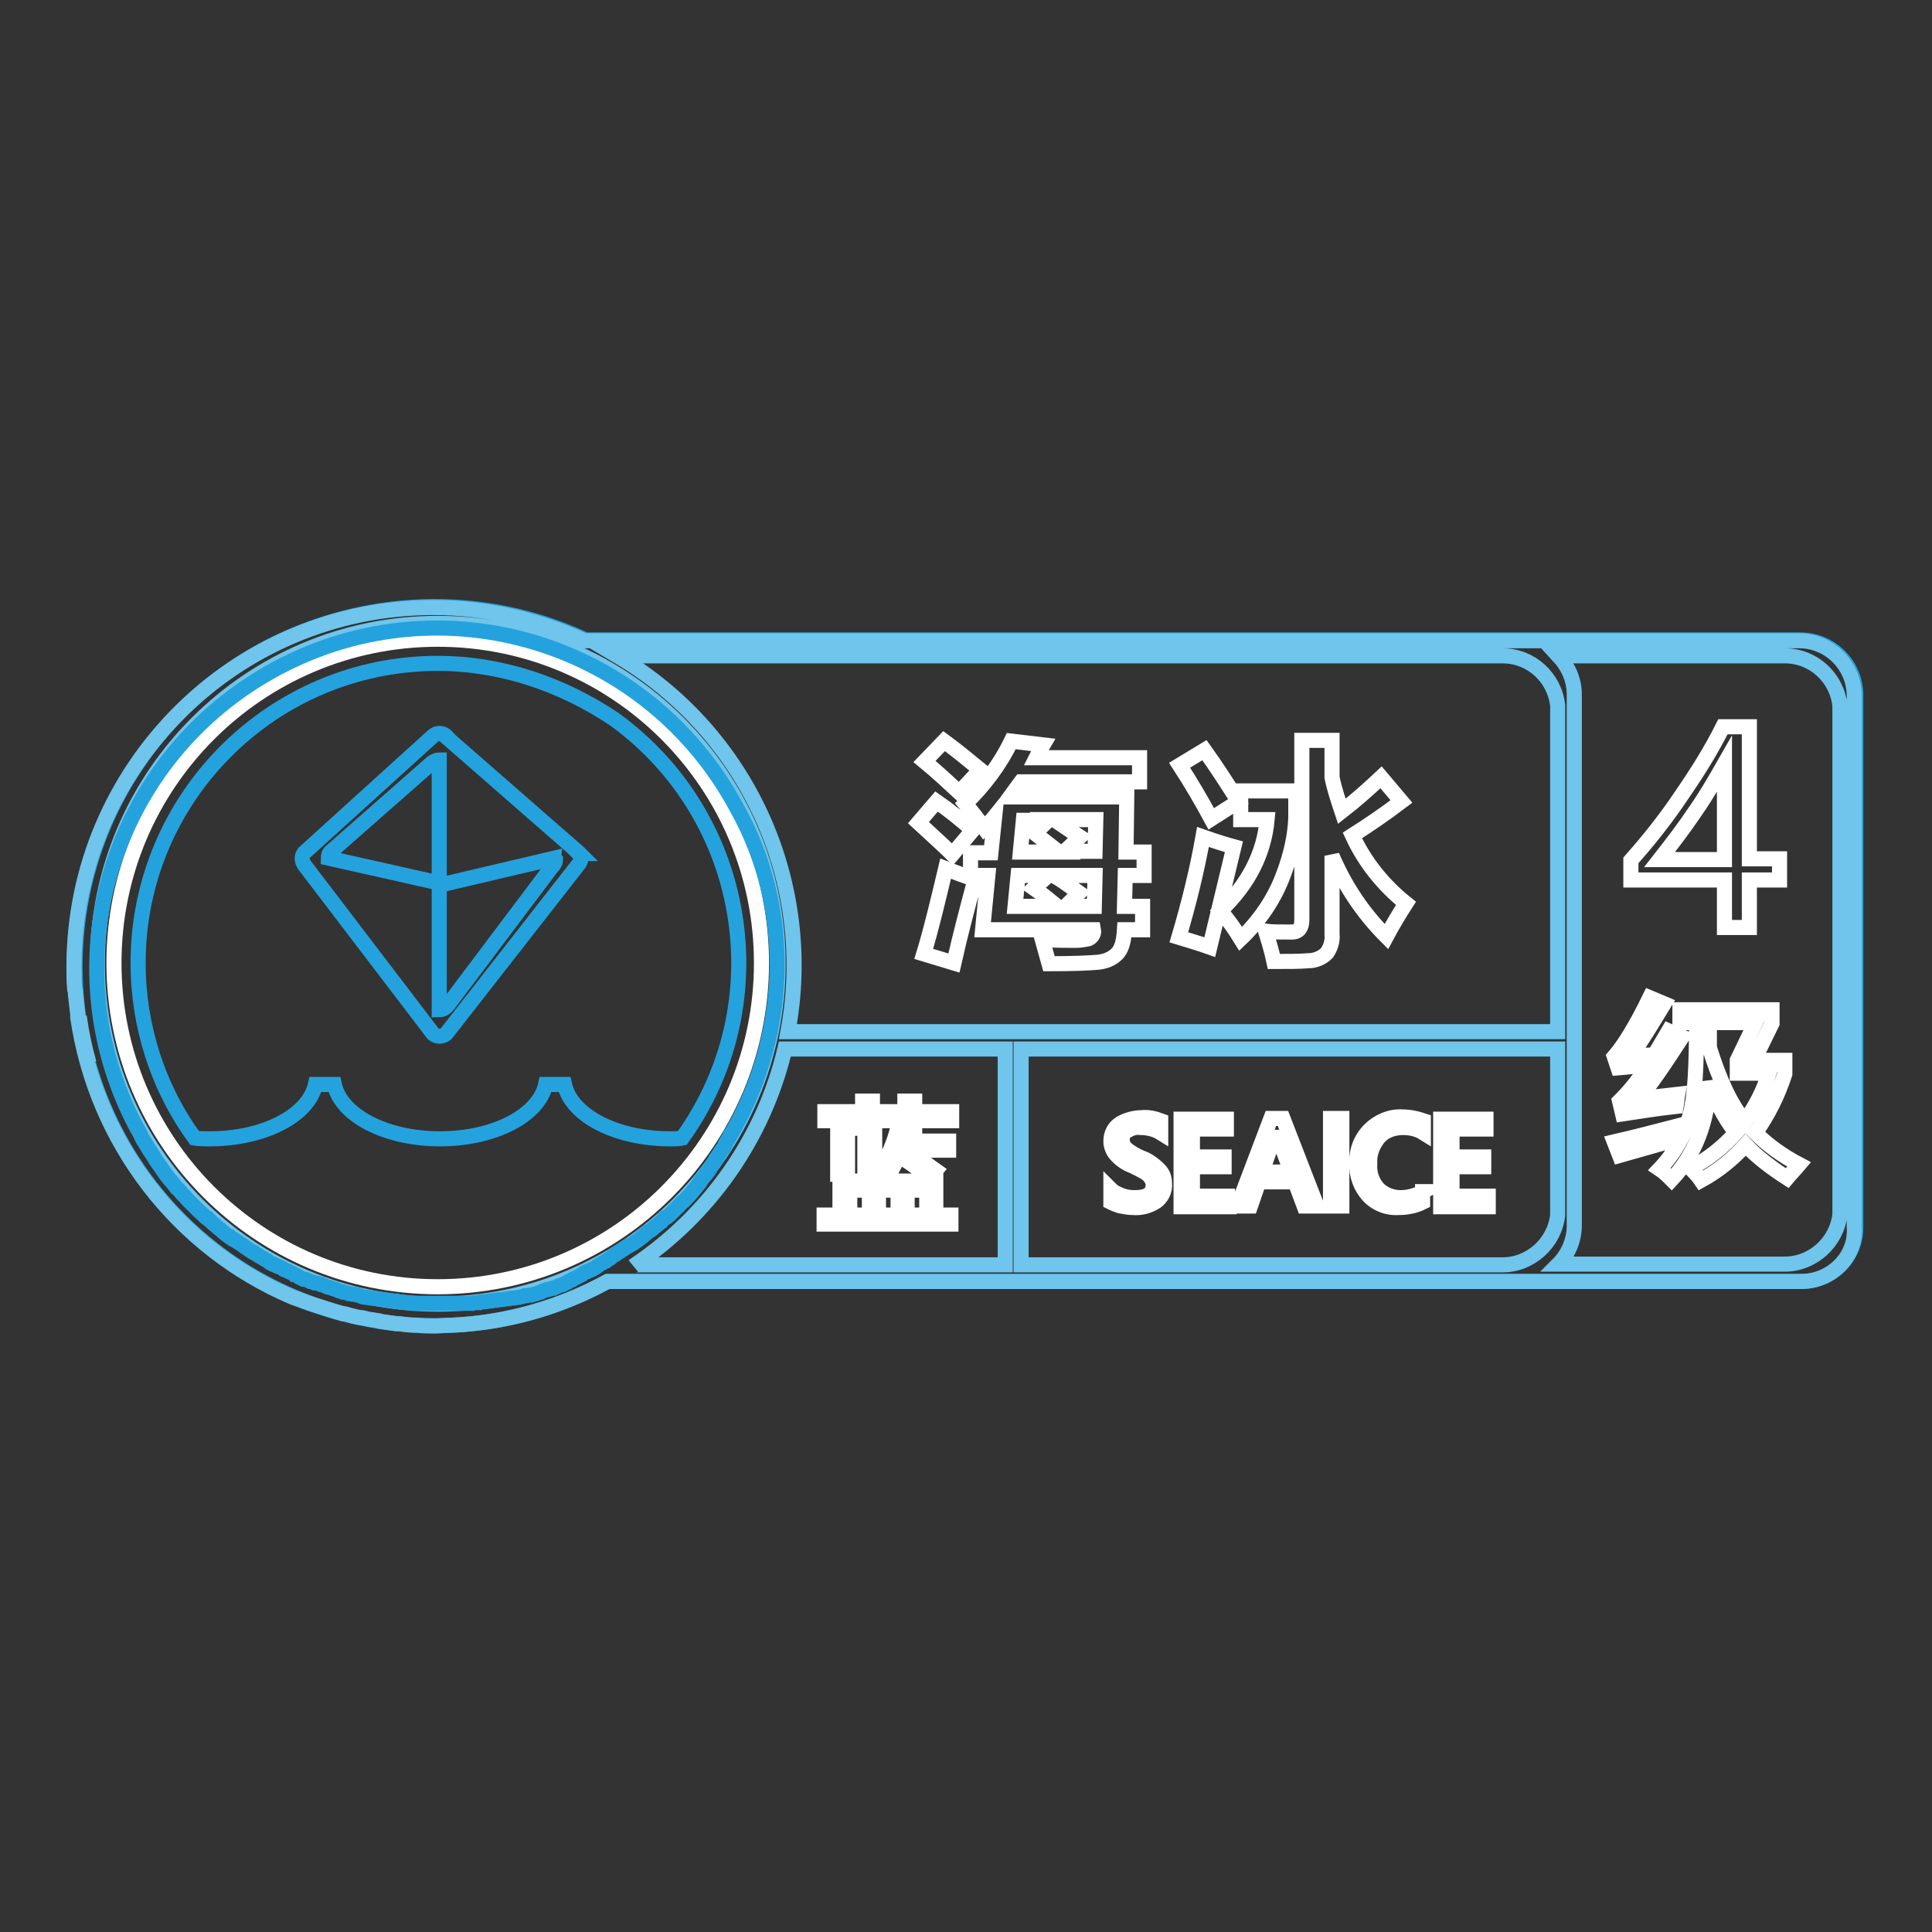 <?xml version="1.0" encoding="utf-8"?>
<!-- Svg Vector Icons : http://www.onlinewebfonts.com/icon -->
<!DOCTYPE svg PUBLIC "-//W3C//DTD SVG 1.1//EN" "http://www.w3.org/Graphics/SVG/1.1/DTD/svg11.dtd">
<svg version="1.1" xmlns="http://www.w3.org/2000/svg" xmlns:xlink="http://www.w3.org/1999/xlink" x="0px" y="0px" viewBox="0 0 256 256" enable-background="new 0 0 256 256" xml:space="preserve">
<rect x="0" y="0" width="256" height="256" fill="#333333" stroke="none"/>
<g> <path stroke-width="2" fill-opacity="0" stroke="#24a2dd"  d="M238.7,169.8H80.5c-23.1,12.6-52,4.2-64.7-18.9c-12.6-23.1-4.2-52,18.9-64.7C48,79,63.9,78.4,77.6,84.8h161 c4,0,7.3,3.3,7.3,7.3v70.4C246,166.5,242.7,169.8,238.7,169.8L238.7,169.8L238.7,169.8z"/> <path stroke-width="2" fill-opacity="0" stroke="#6fc5eb"  d="M238.7,169.8H80.5c-6.4,3.5-13.5,5.5-20.7,5.8c-0.7,0-1.5,0.1-2.2,0.1c-0.8,0-1.5,0-2.3-0.1 c-0.1,0-0.2,0-0.3,0c-0.7,0-1.4-0.1-2.1-0.2c-0.1,0-0.3,0-0.4,0c-0.7-0.1-1.4-0.2-2.1-0.3c-0.1,0-0.2,0-0.3-0.1 c-0.7-0.1-1.4-0.2-2.1-0.4l-0.2,0c-0.7-0.1-1.4-0.3-2.1-0.5c-0.1,0-0.1,0-0.2,0c-0.7-0.2-1.4-0.4-2-0.6l-0.3-0.1 c-0.6-0.2-1.3-0.4-1.9-0.6l-0.3-0.1c-0.6-0.2-1.3-0.5-1.9-0.7c-0.1,0-0.2-0.1-0.3-0.1c-15.3-6.5-26.1-20.6-28.5-37.1 c0-0.1,0-0.2,0-0.4c-0.1-0.9-0.2-1.7-0.3-2.6c0-0.2,0-0.5-0.1-0.7c-0.1-1-0.1-2-0.1-3c0-26.3,21.3-47.6,47.6-47.6 c6.9,0,13.7,1.5,20,4.4h161c4,0,7.3,3.3,7.3,7.3v70.4C246,166.5,242.7,169.8,238.7,169.8L238.7,169.8L238.7,169.8z M199.1,167.6 c3.7,0,6.9-2.9,7.3-6.6h0v-22h-71.1v28.6H199.1z M84.2,167.6h49V139H104c-2.8,11.8-10,22-20,28.7C84,167.7,84.1,167.6,84.2,167.6z  M58,82.6c-24.9,0-45.1,20.2-45.1,45.1s20.2,45.1,45.1,45.1s45.1-20.2,45.1-45.1S82.9,82.6,58,82.6z M206.4,93.5 c-0.4-3.7-3.5-6.6-7.3-6.6H81.8c17.3,10.2,26.3,30.1,22.6,49.8h102L206.4,93.5L206.4,93.5z M243.8,93.5L243.8,93.5 c-0.4-3.7-3.5-6.6-7.3-6.6h-30c1.3,1.4,2.1,3.2,2.1,5.1v70.4c0,1.9-0.8,3.8-2.1,5.1h30c3.7,0,6.9-2.9,7.3-6.6h0V93.5z M11.8,140.9 c-0.6-2-1-4.1-1.3-6.2C10.8,136.8,11.2,138.8,11.8,140.9z"/> <path stroke-width="2" fill-opacity="0" stroke="#ffffff"  d="M15.1,127.6c0,23.7,19.2,42.9,42.9,42.9s42.9-19.2,42.9-42.9l0,0c0-23.7-19.2-42.9-42.9-42.9 S15.1,103.9,15.1,127.6L15.1,127.6z"/> <path stroke-width="2" fill-opacity="0" stroke="#ffffff"  d="M228.3,96.3c-1.6,3.2-3.5,6.2-5.5,9.1c-2,3-4.3,5.9-6.7,8.6v2.6h12.4v6.3h3.3v-6.3h4v-2.8h-4V96.3H228.3 L228.3,96.3z M224.7,107.4c1.4-2,2.6-4.1,3.8-6.2v12.7h-8.6C221.7,111.6,223.3,109.5,224.7,107.4z M230,150.1 c-1.7,1.9-3.7,3.5-6,4.7c0.5,0.5,1,1,1.4,1.6c2.2-1.2,4.2-2.8,5.9-4.7c1.6,1.7,3.5,3.1,5.5,4.4c0.5-0.6,1.1-1.2,1.6-1.8 c-2.1-1.1-4.1-2.5-5.8-4.2c1.7-2.4,3-5,3.9-7.8v-1.8h-4.1l2.4-4.9v-1.8h-12.2v1.7h2.2c0,5.7-0.2,9.7-0.8,12 c-0.7,2.8-2.1,5.3-4.1,7.4c0.6,0.4,1.1,0.9,1.6,1.4c3.1-3.3,4.8-7.7,5-13C227.2,145.7,228.4,148,230,150.1L230,150.1z M230.3,142.2 h4.1c-0.7,2.3-1.8,4.4-3.2,6.4c-1.9-2.3-3.4-5.6-4.7-9.8c0-1,0-2.1,0-3.3h6.1l-2.4,5V142.2L230.3,142.2z M222.9,137.4l-1.8-0.8 c-0.7,1.2-1.3,2.2-1.9,3.2c-1.1,0-2.2,0.1-3.1,0.1c1.3-1.8,2.7-4.1,4.4-6.9l-1.9-0.8c-1.8,3.7-3.4,6.3-4.7,7.8l0.5,1.5 c1.3-0.1,2.6-0.3,3.9-0.3c-1,1.7-2.3,3.3-3.7,4.7l0.4,1.7c2-0.3,4.4-0.7,7.1-1c0.1-0.5,0.1-1.1,0.2-1.6c-1.8,0.2-3.5,0.4-5.2,0.6 C218.6,143.9,220.5,141.1,222.9,137.4L222.9,137.4z M214.6,153.1c2.1-0.6,4.6-1.3,7.4-2.1c0-0.6-0.1-1.1-0.1-1.7 c-2.7,0.7-5.4,1.4-8,2L214.6,153.1z"/> <path stroke-width="2" fill-opacity="0" stroke="#ffffff"  d="M109.2,162.2H126V161h-2v-4.5h-12.7v4.5h-2.1V162.2z M109.3,148.5h5v1h1.3v-1h4.3v1h1.3v-1h4.9v-1.2h-4.9 v-1.4h-1.3v1.4h-4.3v-1.4h-1.3v1.4h-5V148.5z M117.7,155.8c0.7-1.1,1.2-2.2,1.7-3.4h6.3v-1.2h-5.9c0.1-0.4,0.3-0.8,0.4-1.2 l-1.3-0.3c-0.5,1.9-1.3,3.7-2.3,5.3C117,155.3,117.3,155.5,117.7,155.8L117.7,155.8z M122.8,161h-2.6v-3.3h2.6V161z M116.4,157.7 h2.6v3.3h-2.6V157.7z M112.6,157.7h2.6v3.3h-2.6V157.7z M114.6,155.8h1.3v-5.9h-1.3L114.6,155.8L114.6,155.8z M111,155.6h1.3v-5.3 H111V155.6L111,155.6z M123.2,156.1l0.8-1c-1-0.7-2-1.5-3.2-2.3l-0.8,0.9C121.2,154.5,122.2,155.3,123.2,156.1L123.2,156.1z"/> <path stroke-width="2" fill-opacity="0" stroke="#ffffff"  d="M128.5,116h2.4l-0.7,7.2h14.7c0.1,0.5-0.2,1-0.7,1.2c-0.5,0.1-1.1,0.2-1.6,0.2c-1.1,0-2.6,0-4.5-0.1 c0.3,1.1,0.6,2.1,0.9,3.2c3.2,0,5.4-0.1,6.5-0.2c0.9-0.1,1.8-0.4,2.5-1.1c0.6-0.6,0.9-1.6,1-3.2h2.4v-3.1H149l0.1-4.1h2.5v-3.1 h-2.4l0.1-7.3h-15.5c0.5-0.7,1-1.3,1.5-2h15.7v-3.2h-13.7c0.3-0.6,0.6-1.2,0.9-1.7l-4.2-0.5c-1.5,3.1-3.6,5.9-6.1,8.3 c1,1.2,1.8,2.2,2.5,3.2c0.5-0.5,1-1,1.4-1.5l-0.5,4.8h-2.7V116L128.5,116z M139.7,108.6h5.5l-0.1,4.2h-4l2-1.9 C141.7,110,140.6,109.2,139.7,108.6z M140.3,112.9h-5.1l0.4-4.2h3.3l-1.8,1.7L140.3,112.9z M140.1,120.1h-5.6l0.4-4.1h4l-1.9,1.7 C138,118.4,139,119.2,140.1,120.1L140.1,120.1z M139.6,116h5.5l-0.1,4.1h-3.8l1.8-1.8C141.6,117.3,140.5,116.5,139.6,116L139.6,116 z M122.5,100.9c1.7,1.4,3.2,2.8,4.6,4.1l2.8-3c-1.7-1.4-3.3-2.7-4.8-3.8L122.5,100.9z M121.7,109c2.4,2.2,3.9,3.6,4.5,4.2l2.7-3.2 c-1.6-1.4-3.2-2.7-4.8-3.8L121.7,109z M122.4,126.4c1.3,0.4,2.7,0.8,4,1.2c0.9-4,1.9-7.7,2.8-11.1c-1.3-0.4-2.6-0.9-3.9-1.4 C124.3,119.3,123.4,123.1,122.4,126.4z M177.8,107.5c-0.5-1.5-1-3-1.3-4.5v-4.9h-4v23.8c0,1-0.4,1.6-1.3,1.6c-1.5,0-2.7,0-3.5-0.1 c0.4,1.3,0.8,2.6,1.1,4c1.9,0,3.4,0,4.6-0.1c0.9,0,1.8-0.4,2.4-1c0.5-0.7,0.8-1.6,0.7-2.5v-10.4c1.7,4,4.1,7.6,7.2,10.7 c0.8-1.5,1.7-3,2.6-4.4c-3-2.4-5.5-5.5-7.1-9c2.2-1.4,4.4-2.9,6.5-4.5l-2.7-3.2C181.3,104.6,179.6,106.1,177.8,107.5L177.8,107.5z  M156.3,101.4c1.5,2.3,2.9,4.7,4.2,7.1l3.6-2.3c-1.5-2.4-3-4.7-4.5-6.8L156.3,101.4z M164.4,104.8v3.8h3.5 c-0.4,4.4-2.4,8.5-6.2,12.1c1,1.1,1.9,2.4,2.7,3.7c2.5-2.4,4.5-5.3,5.7-8.6c0.9-2.4,1.5-4.9,1.6-7.4v-3.6H164.4z M156.2,124.2 c1.3,0.4,2.7,0.8,4.1,1.3l3.2-13.3c-1.1-0.3-2.4-0.7-4.1-1.3C158.6,115.4,157.5,119.8,156.2,124.2L156.2,124.2z"/> <path stroke-width="2" fill-opacity="0" stroke="#ffffff"  d="M147.2,159.3c0.4,0.2,0.9,0.4,1.3,0.5c0.5,0.1,1.1,0.2,1.6,0.2c1.1,0.1,2.2-0.2,3.1-0.8 c0.7-0.5,1.2-1.4,1.1-2.4c0-0.7-0.2-1.3-0.7-1.8c-0.7-0.7-1.5-1.3-2.4-1.6c-0.7-0.3-1.4-0.7-2-1.2c-0.3-0.3-0.5-0.7-0.5-1.2 c0-0.5,0.2-1,0.7-1.2c0.5-0.3,1.1-0.5,1.7-0.4c0.9,0,1.9,0.2,2.7,0.7v-1.6c-0.8-0.3-1.7-0.5-2.5-0.4c-1,0-2.1,0.3-2.9,0.8 c-0.8,0.5-1.2,1.4-1.2,2.3c0,0.6,0.2,1.2,0.6,1.7c0.6,0.7,1.4,1.3,2.3,1.6c0.6,0.3,1.2,0.6,1.7,0.9c0.3,0.2,0.5,0.4,0.7,0.7 c0.2,0.3,0.3,0.6,0.3,0.9c0,1.2-0.8,1.7-2.5,1.7c-0.6,0-1.2-0.1-1.7-0.3c-0.5-0.2-1-0.4-1.4-0.8V159.3L147.2,159.3z M162.7,158.5 H158v-3.9h4.2v-1.3H158v-3.7h4.5v-1.3h-6v11.6h6.3L162.7,158.5L162.7,158.5z M170,148.2h-1.6l-4.4,11.6h1.7l1.1-3.2h4.8l1.2,3.2 h1.7L170,148.2z M167.2,155.3l1.7-4.8c0.1-0.3,0.2-0.5,0.2-0.8h0c0,0.3,0.1,0.5,0.2,0.8l1.8,4.8H167.2z M176.3,148.2v11.6h1.5 v-11.6H176.3L176.3,148.2z M188.6,157.9c-0.9,0.5-2,0.8-3,0.8c-1.1,0-2.2-0.4-3-1.2c-0.8-0.9-1.2-2.1-1.1-3.3 c-0.1-1.3,0.4-2.5,1.2-3.5c0.8-0.9,2-1.3,3.2-1.3c1,0,1.9,0.2,2.7,0.7v-1.6c-0.9-0.3-1.8-0.5-2.8-0.5c-1.6-0.1-3.2,0.6-4.3,1.7 c-1.2,1.2-1.8,2.8-1.7,4.5c-0.1,1.5,0.5,3.1,1.5,4.2c1,1.1,2.5,1.7,4,1.6c1.1,0,2.2-0.2,3.2-0.7V157.9L188.6,157.9z M197.2,158.5 h-4.8v-3.9h4.2v-1.3h-4.2v-3.7h4.5v-1.3h-6v11.6h6.3V158.5L197.2,158.5z"/> <path stroke-width="2" fill-opacity="0" stroke="#24a2dd"  d="M97.2,149.7L97.2,149.7c-0.1,0.2-0.2,0.4-0.4,0.6l0,0.1c-0.2,0.4-0.5,0.8-0.7,1.2l0,0.1 c-0.1,0.2-0.2,0.4-0.4,0.6l0,0c-0.3,0.4-0.5,0.8-0.8,1.2l0,0.1c-0.3,0.4-0.6,0.8-0.8,1.2l0,0c-0.1,0.2-0.3,0.4-0.4,0.5 c0,0,0,0,0,0.1c-0.3,0.4-0.6,0.7-0.9,1.1l0,0.1c-0.1,0.2-0.3,0.3-0.4,0.5l0,0c-0.3,0.4-0.6,0.7-0.9,1.1c0,0,0,0-0.1,0.1 c-0.3,0.3-0.6,0.7-1,1c0,0,0,0,0,0c-0.2,0.2-0.3,0.3-0.5,0.5l-0.1,0.1c-0.3,0.3-0.7,0.7-1,1l-0.1,0.1c-0.2,0.1-0.3,0.3-0.5,0.4 l-0.1,0c-0.2,0.2-0.4,0.3-0.5,0.5l0,0c-0.2,0.1-0.3,0.3-0.5,0.4l-0.1,0.1c-0.2,0.1-0.4,0.3-0.5,0.4c-0.2,0.2-0.4,0.3-0.6,0.4 l-0.1,0.1c-0.2,0.1-0.3,0.3-0.5,0.4l-0.1,0.1c-0.4,0.3-0.7,0.6-1.1,0.8l-0.1,0.1c-0.2,0.1-0.3,0.2-0.5,0.3l-0.1,0 c-0.2,0.1-0.4,0.3-0.6,0.4l0,0c-0.2,0.1-0.4,0.2-0.5,0.3l-0.1,0.1c-0.2,0.1-0.4,0.2-0.6,0.4l0,0c-0.2,0.1-0.4,0.2-0.6,0.4l-0.1,0.1 c-0.2,0.1-0.3,0.2-0.5,0.3l-0.1,0.1c-0.4,0.2-0.8,0.4-1.2,0.7l-0.1,0.1c-0.2,0.1-0.3,0.2-0.5,0.3l-0.1,0c-0.2,0.1-0.4,0.2-0.6,0.3 l-0.1,0c-0.2,0.1-0.4,0.2-0.5,0.3l-0.1,0.1c-0.2,0.1-0.4,0.2-0.6,0.3l0,0c-0.2,0.1-0.4,0.2-0.6,0.3l-0.1,0.1 c-0.2,0.1-0.3,0.1-0.5,0.2l-0.1,0.1c-0.2,0.1-0.4,0.2-0.6,0.3l0,0c-0.2,0.1-0.4,0.1-0.6,0.2l-0.2,0.1c-0.2,0.1-0.4,0.1-0.5,0.2 l-0.1,0l-0.7,0.2l-0.1,0c-0.2,0.1-0.4,0.1-0.5,0.2l-0.2,0.1c-0.2,0.1-0.4,0.1-0.6,0.2l0,0c-0.2,0.1-0.4,0.1-0.7,0.2l-0.2,0 c-0.2,0-0.4,0.1-0.5,0.1l-0.2,0c-0.2,0.1-0.4,0.1-0.7,0.2l-0.1,0c-0.2,0-0.4,0.1-0.6,0.1l-0.2,0c-0.2,0-0.4,0.1-0.6,0.1l-0.1,0 c-0.2,0-0.5,0.1-0.7,0.1l-0.2,0c-0.2,0-0.4,0.1-0.5,0.1l-0.2,0c-0.2,0-0.4,0.1-0.7,0.1h0c-0.2,0-0.5,0.1-0.7,0.1l-0.2,0 c-0.2,0-0.4,0-0.5,0.1l-0.2,0c-0.2,0-0.5,0-0.7,0.1l-0.1,0c-0.2,0-0.4,0-0.6,0l-0.2,0c-0.2,0-0.4,0-0.6,0l-0.1,0 c-0.2,0-0.5,0-0.7,0l-0.2,0c-0.2,0-0.4,0-0.6,0h-0.2c-0.2,0-0.5,0-0.7,0c-0.2,0-0.5,0-0.7,0H57c-0.2,0-0.4,0-0.6,0l-0.2,0 c-0.2,0-0.5,0-0.7,0l-0.1,0c-0.2,0-0.4,0-0.6,0l-0.2,0c-0.2,0-0.4,0-0.6-0.1l-0.1,0c-0.2,0-0.5,0-0.7-0.1l-0.2,0 c-0.2,0-0.4,0-0.5-0.1l-0.2,0c-0.2,0-0.5-0.1-0.7-0.1l-0.1,0c-0.2,0-0.4-0.1-0.6-0.1l-0.2,0c-0.2,0-0.4-0.1-0.6-0.1l-0.1,0 c-0.2,0-0.5-0.1-0.7-0.1l-0.2,0c-0.2,0-0.4-0.1-0.5-0.1l-0.2,0c-0.2,0-0.5-0.1-0.7-0.2h0c-0.2-0.1-0.4-0.1-0.7-0.2l-0.2,0 c-0.2,0-0.4-0.1-0.5-0.1l-0.1,0c-0.2-0.1-0.4-0.1-0.7-0.2l-0.1,0c-0.2-0.1-0.4-0.1-0.6-0.2l-0.2-0.1c-0.2-0.1-0.4-0.1-0.6-0.2l0,0 c-0.2-0.1-0.4-0.1-0.7-0.2l-0.2-0.1c-0.2-0.1-0.4-0.1-0.5-0.2l-0.1,0c-0.2-0.1-0.4-0.2-0.7-0.2l-0.1,0c-0.2-0.1-0.4-0.2-0.6-0.2 l-0.2-0.1c-0.2-0.1-0.4-0.2-0.6-0.2l-0.1,0c-0.2-0.1-0.4-0.2-0.6-0.3l-0.1-0.1c-0.2-0.1-0.4-0.2-0.5-0.2l-0.1-0.1 c-0.4-0.2-0.8-0.4-1.3-0.6l-0.1-0.1c-0.2-0.1-0.4-0.2-0.6-0.3l-0.1,0c-0.2-0.1-0.4-0.2-0.6-0.3l-0.1,0c-0.2-0.1-0.4-0.2-0.5-0.3 l-0.1-0.1c-0.4-0.2-0.8-0.5-1.2-0.7l-0.1-0.1c-0.2-0.1-0.4-0.2-0.5-0.3l-0.1,0c-0.2-0.1-0.4-0.3-0.6-0.4c-0.2-0.1-0.4-0.3-0.6-0.4 l-0.1-0.1c-0.4-0.3-0.8-0.5-1.2-0.8l-0.1,0c-0.2-0.1-0.4-0.3-0.5-0.4l-0.1,0c-0.4-0.3-0.8-0.6-1.1-0.9l-0.1-0.1 c-0.2-0.1-0.4-0.3-0.5-0.4c-0.2-0.2-0.4-0.3-0.6-0.5l0,0c-0.2-0.2-0.3-0.3-0.5-0.5l-0.1,0c-0.4-0.3-0.7-0.7-1.1-1l0,0 c-0.2-0.2-0.3-0.3-0.5-0.5l0,0c-0.3-0.3-0.7-0.7-1-1l0,0c-0.3-0.4-0.7-0.7-1-1.1l0,0c-0.2-0.2-0.3-0.4-0.5-0.5l0,0 c-0.3-0.4-0.6-0.8-0.9-1.1l0,0c-0.5-0.6-0.9-1.2-1.3-1.8l0,0c-0.3-0.4-0.6-0.8-0.8-1.2l0,0c-0.4-0.6-0.8-1.2-1.2-1.9l0,0 c-0.3-0.4-0.5-0.9-0.7-1.3v0c-0.1-0.2-0.2-0.4-0.4-0.7c-11.7-22-3.3-49.2,18.7-60.9c22-11.7,49.2-3.3,60.9,18.7 C104.9,120.1,104.7,136.3,97.2,149.7z M58,87.9c-21.9,0-39.7,17.8-39.7,39.7c0,8.3,2.6,16.5,7.5,23.2c0.6,0.1,1.3,0.1,2,0.1 c7.2,0,13.1-3.1,14-7.2h2.5c0.9,4.1,6.8,7.2,14,7.2c7.2,0,13.1-3.1,14-7.2h2.5c0.9,4.1,6.8,7.2,14,7.2c0.5,0,1.1,0,1.6-0.1 c12.8-17.8,8.8-42.6-9-55.5C74.4,90.6,66.3,87.9,58,87.9z M76.6,114.6L76.6,114.6l-17.5,22.4c0,0,0,0,0,0c-0.5,0.4-1.2,0.4-1.7,0 l0,0l0,0c-0.1-0.1-0.2-0.3-0.3-0.4l-16.7-21.9l0,0c-0.4-0.5-0.5-1.2-0.1-1.7l0,0l17.1-15.5l0,0c0.6-0.5,1.4-0.4,1.9,0.2 c0,0,0,0,0,0.1l17.4,15.2l0.1,0.1l-0.1,0C77.1,113.5,77,114.2,76.6,114.6z M58.2,100.7c-0.4,0-0.7,0.2-1,0.4c0,0,0,0,0,0 l-13.3,11.7l0,0c-0.3,0.2-0.4,0.6-0.4,0.9v0l14.7,3.3V100.7z M73.5,113.7l-15.3,3.6v16.5c0.5,0,0.9-0.3,1.2-0.7l13.7-18.2l0,0 c0.3-0.3,0.5-0.6,0.5-1C73.5,113.8,73.5,113.8,73.5,113.7z"/></g>
</svg>